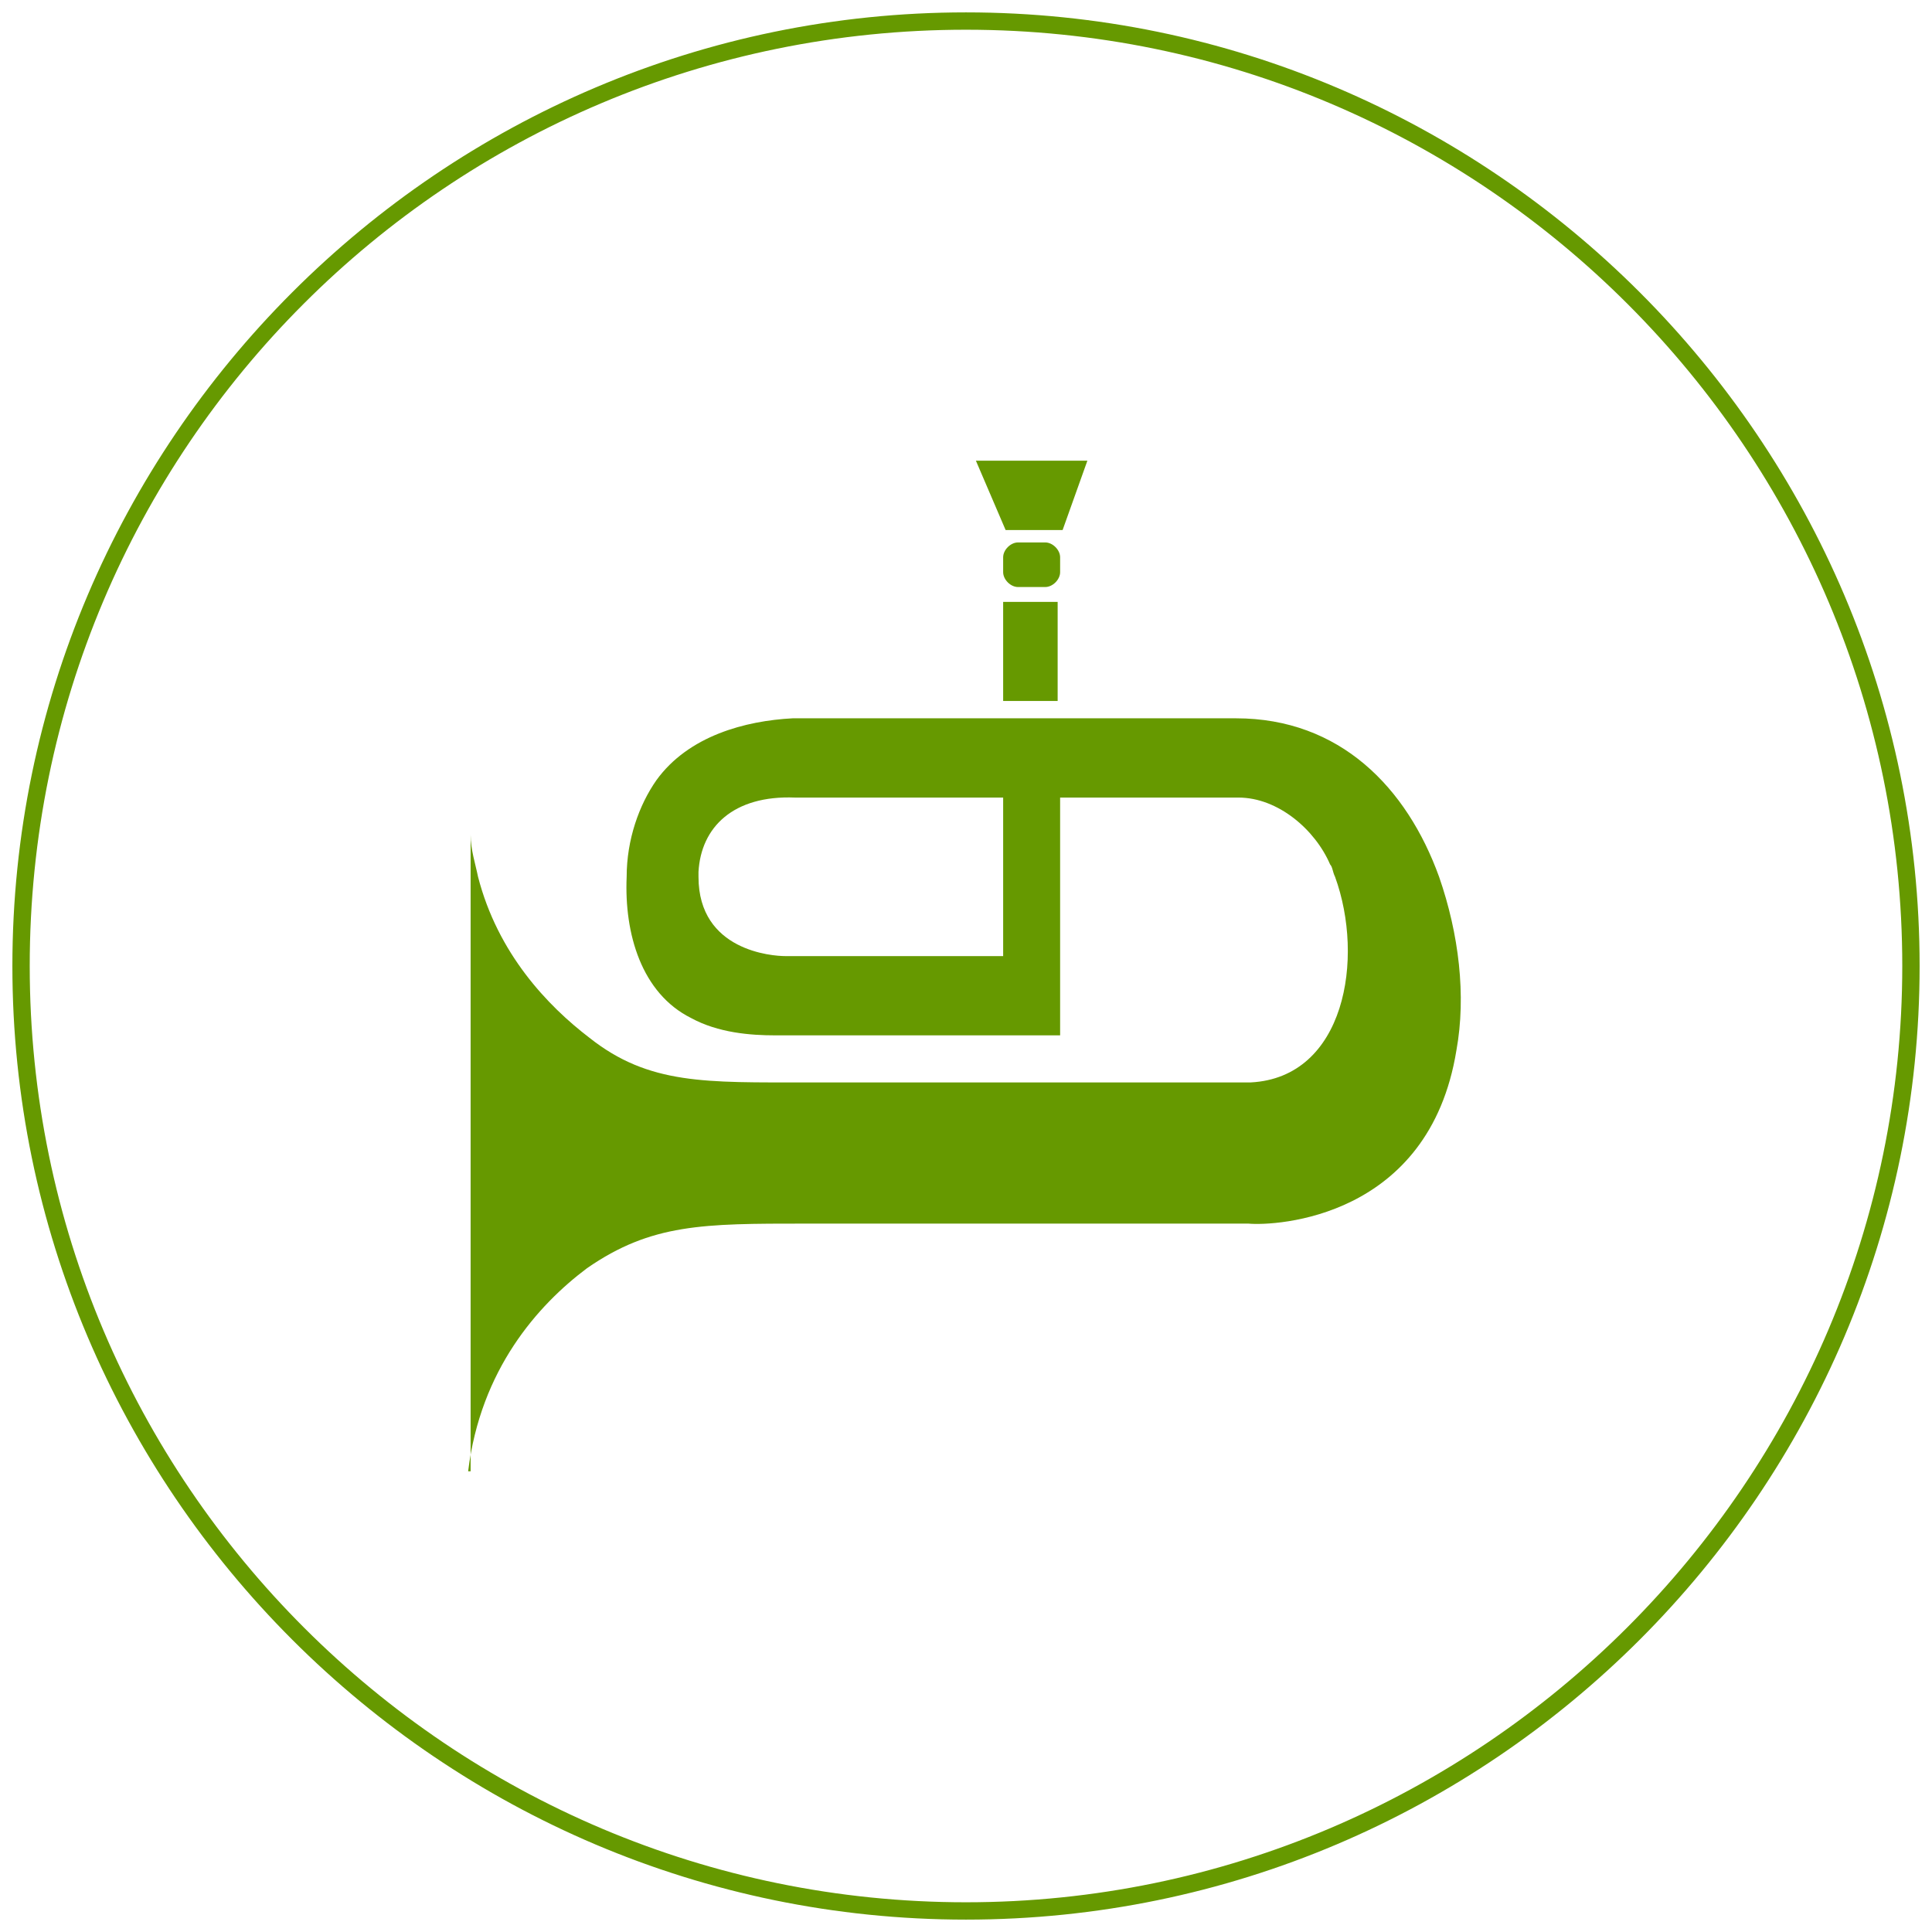 <?xml version="1.0" encoding="utf-8"?>
<!-- Generator: Adobe Illustrator 27.8.1, SVG Export Plug-In . SVG Version: 6.00 Build 0)  -->
<svg version="1.1" id="Layer_1" xmlns="http://www.w3.org/2000/svg" xmlns:xlink="http://www.w3.org/1999/xlink" x="0px" y="0px"
	 viewBox="0 0 78 78" style="enable-background:new 0 0 78 78;" xml:space="preserve">
<style type="text/css">
	.st0{fill:#669900;}
	.st1{fill-rule:evenodd;clip-rule:evenodd;fill:#669900;}
</style>
<g>
	<path class="st0" d="M39,77.5C17.8,77.5,0.5,60.2,0.5,39S17.8,0.5,39,0.5S77.5,17.8,77.5,39S60.2,77.5,39,77.5z M39,1.2
		C18.1,1.2,1.2,18.1,1.2,39s17,37.8,37.8,37.8s37.8-17,37.8-37.8S59.9,1.2,39,1.2z"/>
	<g>
		<path class="st1" d="M18.9,59.4c0.5-4.1,2.8-6.7,4.8-8.2c2.6-1.8,4.7-1.8,8.8-1.8h17.9c1.1,0.1,7.3-0.2,8.4-7
			c0.4-2.2,0.1-4.7-0.7-7c-1.3-3.6-4-6.4-8.2-6.4H32c-1.9,0.1-4.2,0.7-5.5,2.5c-0.7,1-1.2,2.4-1.2,3.9c-0.1,2.3,0.6,4.7,2.6,5.7
			c1.1,0.6,2.4,0.7,3.4,0.7c3.8,0,7.7,0,11.5,0v-6.4v-3.2H50c1.6,0,3.1,1.3,3.7,2.7c0.1,0.1,0.1,0.3,0.2,0.5
			c1.2,3.3,0.4,8.1-3.4,8.3c-6,0-11.9,0-17.9,0c-4.1,0-6.4,0.1-8.8-1.8c-1.7-1.3-3.7-3.4-4.5-6.5c-0.1-0.5-0.3-1.1-0.3-1.7v1.7v11
			v13H18.9z M40.5,32.2v3.2v3.2h-8.8c-0.5,0-3.5-0.2-3.5-3.2c0-0.1,0-0.1,0-0.2c0.1-1.8,1.4-3.1,3.9-3H40.5z"/>
		<polygon class="st1" points="43.9,18.6 42.9,21.4 40.6,21.4 39.4,18.6 		"/>
		<path class="st1" d="M40.5,23.1v-0.6c0-0.3,0.3-0.6,0.6-0.6h1.1c0.3,0,0.6,0.3,0.6,0.6v0.6c0,0.3-0.3,0.6-0.6,0.6h-1.1
			C40.8,23.7,40.5,23.4,40.5,23.1z"/>
		<rect x="40.5" y="24.3" class="st1" width="2.2" height="4"/>
	</g>
</g>
</svg>
